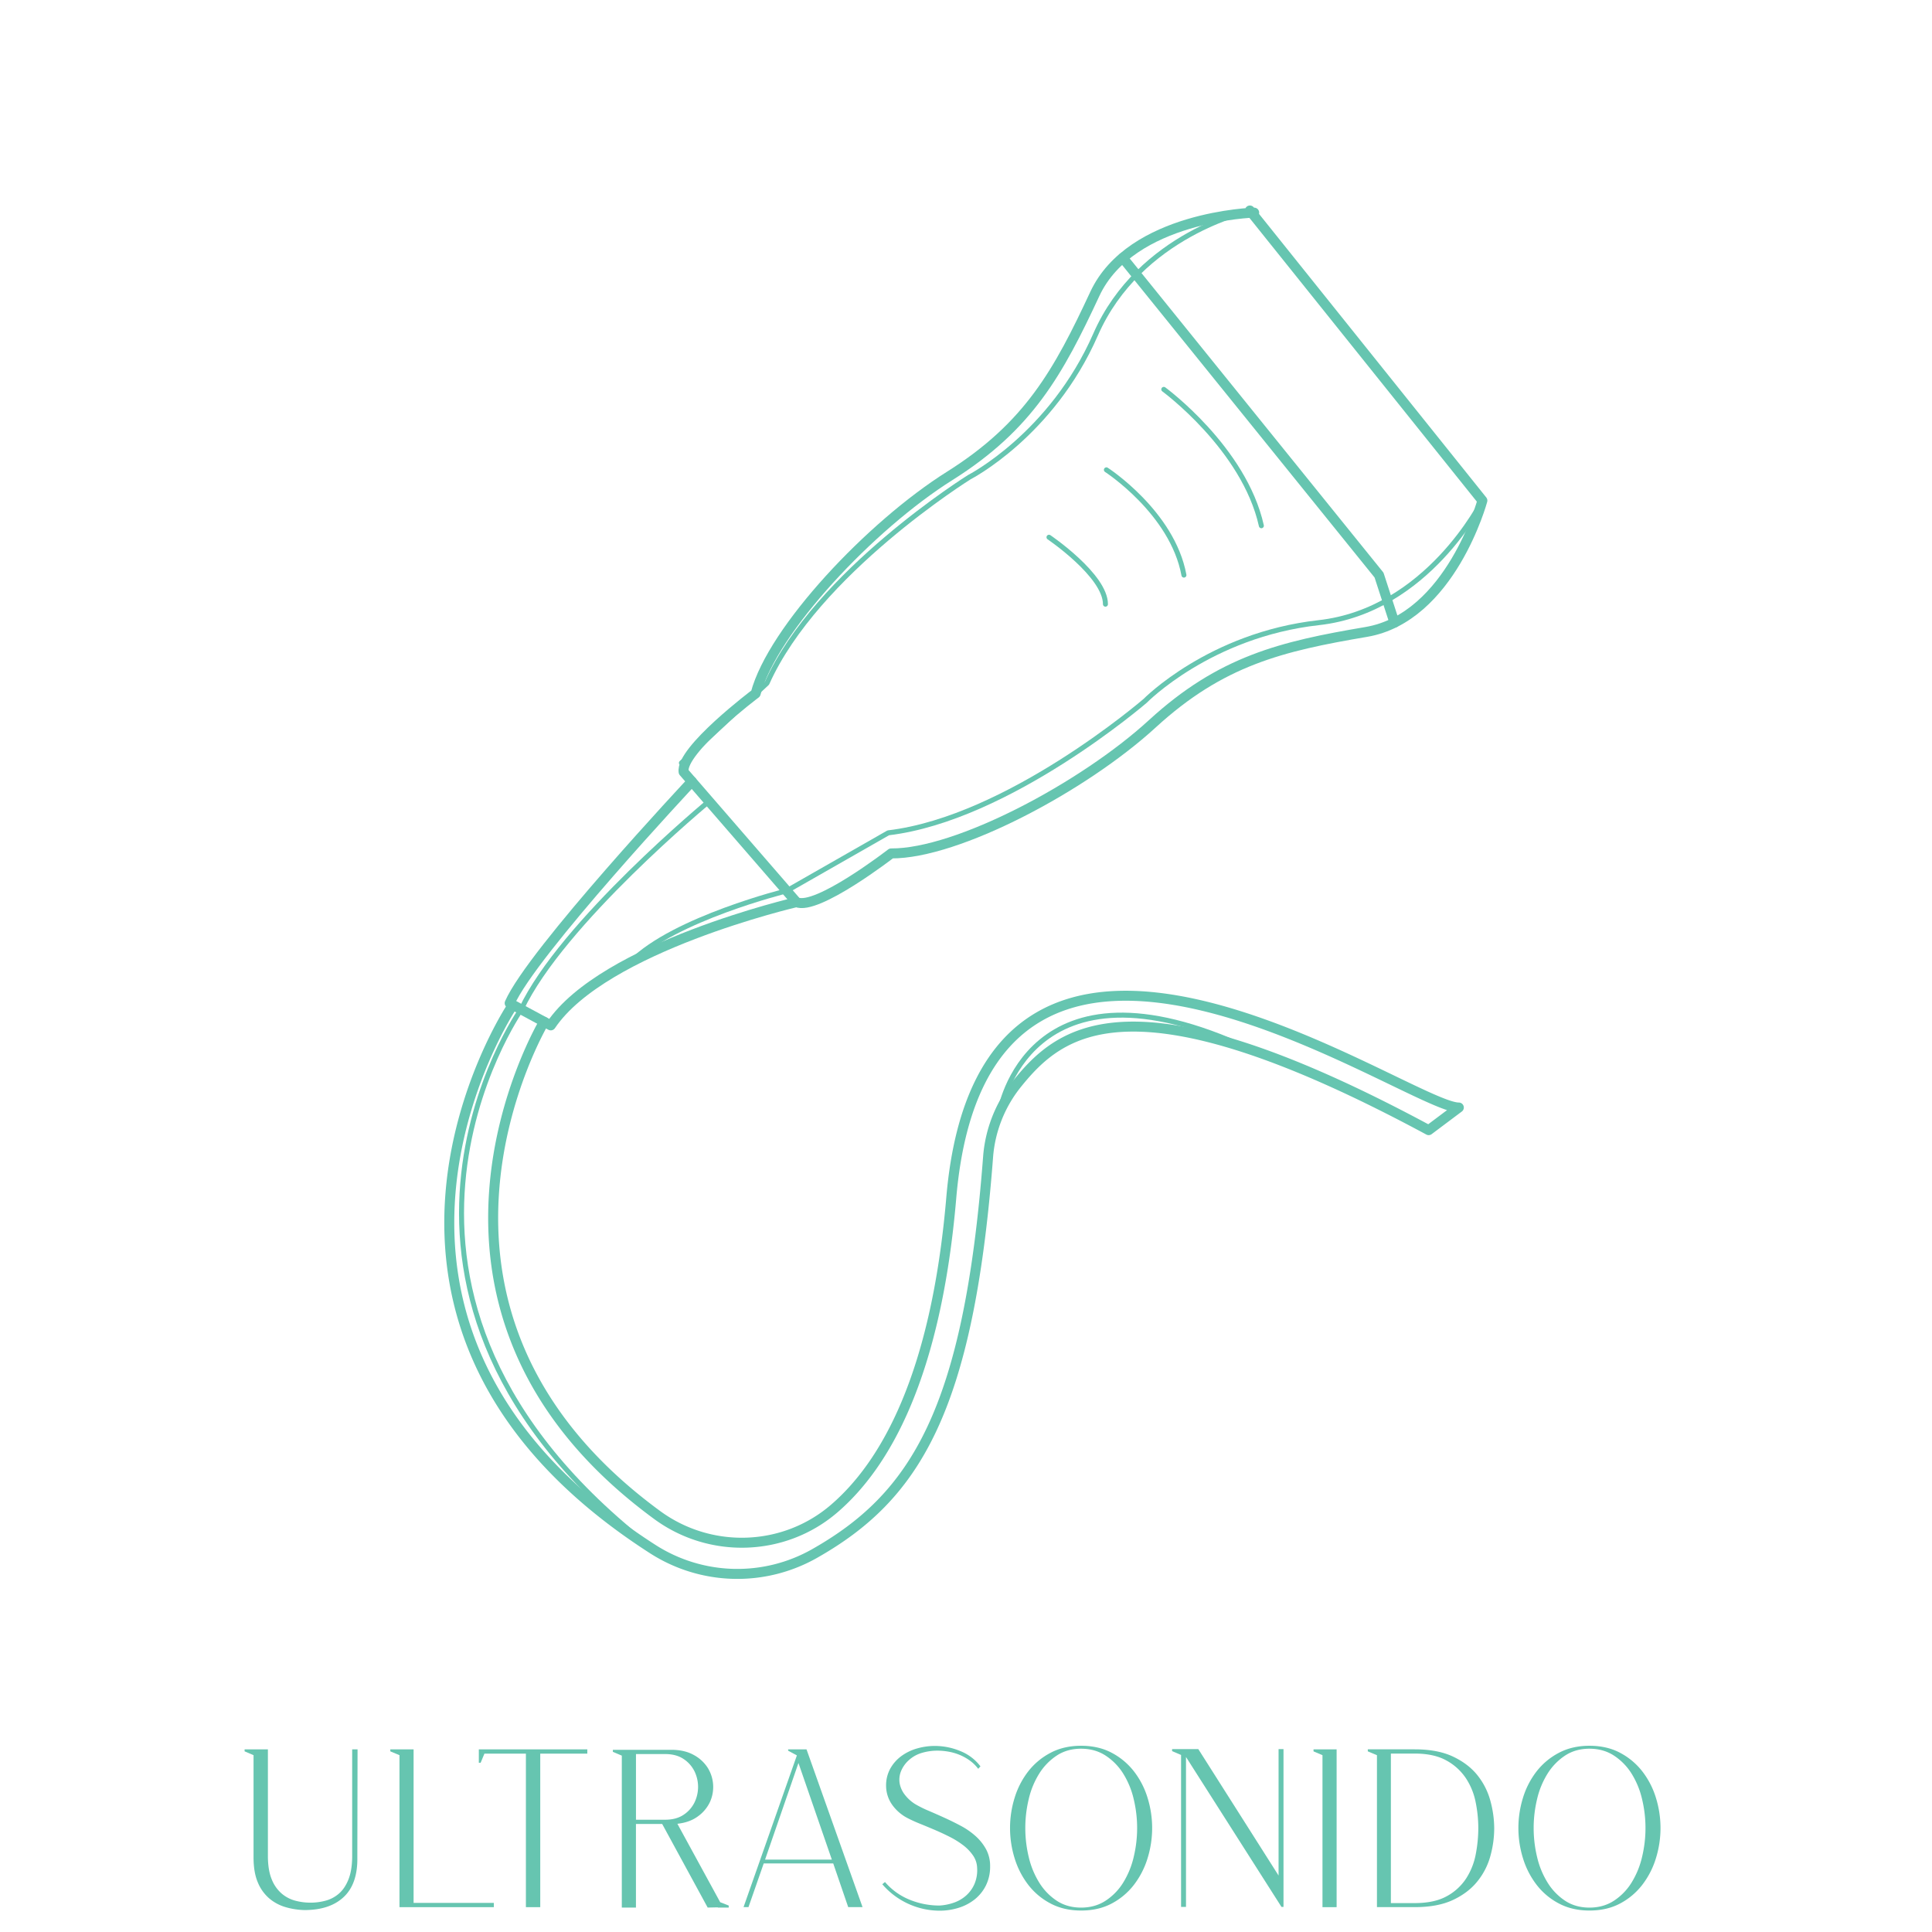 <svg id="Layer_1" data-name="Layer 1" xmlns="http://www.w3.org/2000/svg" viewBox="0 0 2322.13 2322.13"><defs><style>.cls-1{fill:#fff;}.cls-2,.cls-3{fill:none;stroke:#66c5b0;stroke-linecap:round;stroke-linejoin:round;}.cls-2{stroke-width:12px;}.cls-3{stroke-width:6px;}.cls-4{fill:#66c5b0;}</style></defs><title>ultrasonido turkus</title><rect class="cls-1" width="2322.13" height="2322.13"/><path class="cls-2" d="M1507.43,255.56s-148,4.21-191.56,97.79S1236.55,512.23,1141.48,572,928.66,756.89,908.24,833.56c0,0-90.65,68.15-86.57,94.3l135.61,156.45c24.15,10.85,113.83-58.56,113.83-58.56,79.34.57,231.12-79.91,313.9-155.8s155.23-93.14,257-110.38,139.7-157.92,139.7-157.92L1502.29,253"/><path class="cls-3" d="M1398.8,468s96.59,70.77,117.28,163.9"/><path class="cls-3" d="M1329.81,564.71S1409.15,616,1423,691.22"/><path class="cls-3" d="M1260.82,645.73s67.85,46,67.85,80.45"/><polyline class="cls-2" points="1349.55 309.97 1657.51 691.22 1676.07 748.39"/><path class="cls-3" d="M1781.69,601.64s-65.54,132.13-196.62,146.75-208.69,94-208.69,94S1212.53,983.78,1067.65,1001l-122.13,69.74s-134.92,33.37-186.94,85.47"/><path class="cls-3" d="M1502.29,253s-132.58,28.3-185.48,149.12S1165.09,573.5,1165.09,573.5,981.37,687.93,921.86,821.14L819,917"/><path class="cls-2" d="M654,1228.12"/><path class="cls-2" d="M614.89,1210.28s-252.47,380.49,169.73,651.65a188.15,188.15,0,0,0,194.23,5.43c120.52-68.27,185.37-170.78,208.72-476.22a159.68,159.68,0,0,1,34.6-88.22c51.42-63.67,135.08-138.5,495,55.43l36.24-27.18c-60.4,0-569.57-365.28-610.06,108.72-18.28,214-79.37,320.74-140.91,373.5-60.22,51.64-148.5,54.5-212.5,7.62-341.23-250-136-592.92-136-592.92"/><path class="cls-3" d="M626.44,1213.16s-240,342.11,158.11,648.72"/><path class="cls-2" d="M957.27,1084.31S725.59,1137.94,662,1232.43l-49.42-26.69c26.51-60.79,219-266.43,219-266.43"/><path class="cls-3" d="M852.21,963.11S675.1,1109.54,626.44,1213.16"/><path class="cls-4" d="M294,2102.6h28v129.85q.27,16.16,4.71,26.67a44,44,0,0,0,11.72,16.7,41.39,41.39,0,0,0,16.3,8.62,70.81,70.81,0,0,0,18.45,2.42,69.33,69.33,0,0,0,18.32-2.42,40.15,40.15,0,0,0,15.89-8.49q7-6.06,11.32-16.7t4.58-26.81V2102.6h6.47l-.27,129.85q.54,31.52-16.16,47.42t-47.42,15.89a87.49,87.49,0,0,1-22.63-3.5,53.36,53.36,0,0,1-19.67-10.51,50.64,50.64,0,0,1-13.74-19.26q-5.12-12-5.12-30V2109.6L294,2105Z"/><path class="cls-4" d="M469.11,2102.6h28v184.54h96.45v5.12H480.15V2109.6l-11-4.58Z"/><path class="cls-4" d="M575.52,2102.6H705.91v5.12H649.34v184.54H632.1V2107.72H582.26l-4.58,11h-2.16Z"/><path class="cls-4" d="M736.62,2103.14h70q16.16,0,27.21,6.2a45.56,45.56,0,0,1,16.84,15.49,43.65,43.65,0,0,1,2.56,41.22,44.82,44.82,0,0,1-14.41,17.11q-9.84,7.27-24.65,8.89l51.46,94.29,10.24,4v2.42H862.7v-.27l-12.12.27-54.69-100.49H764.37V2292.8h-17V2110.14l-10.78-4.58Zm62.77,84.05q13.2,0,22-5.79a37.6,37.6,0,0,0,13.2-14.68,42.8,42.8,0,0,0,0-38,37.63,37.63,0,0,0-13.2-14.68q-8.76-5.79-22-5.79h-35v78.94Z"/><path class="cls-4" d="M957.8,2109.87l-10.51-5.66v-1.62h22.09l67.35,189.66H1019.5l-18-52.53H917.93l-18.32,52.53h-5.93Zm-38.25,125.27h80.28L959.69,2119Z"/><path class="cls-4" d="M1175.75,2126a47,47,0,0,0-9.43-9.43,59.34,59.34,0,0,0-11.85-6.87,63.07,63.07,0,0,0-13.6-4.18,76.23,76.23,0,0,0-14.14-1.35,65.21,65.21,0,0,0-18.72,2.69,39.14,39.14,0,0,0-15.49,8.62,35.8,35.8,0,0,0-9.7,13.74,27.17,27.17,0,0,0-1.48,14.28,31.23,31.23,0,0,0,6.06,13.47,47.09,47.09,0,0,0,12.39,11.31,130,130,0,0,0,15.9,7.95q9.16,3.91,19.26,8.49t19.94,9.83a89.57,89.57,0,0,1,17.65,12.26,59.62,59.62,0,0,1,12.66,15.89,42.08,42.08,0,0,1,4.85,20.48,50.55,50.55,0,0,1-5,22.9,49.74,49.74,0,0,1-13.33,16.7,58.88,58.88,0,0,1-19.4,10.24,76.3,76.3,0,0,1-23.17,3.5,91.3,91.3,0,0,1-68.7-31.79l3.23-2.69a77.18,77.18,0,0,0,29.63,21.28,94.26,94.26,0,0,0,35.83,7,63.05,63.05,0,0,0,17.51-3.5,43.76,43.76,0,0,0,14.68-8.62,39.82,39.82,0,0,0,10-14,42.11,42.11,0,0,0,3.1-19.13,27.5,27.5,0,0,0-4.85-14.82,54,54,0,0,0-11.72-12.26,101.62,101.62,0,0,0-16.16-10.1q-9-4.58-18.18-8.49t-17.82-7.4q-8.62-3.5-14.82-6.74a51.91,51.91,0,0,1-18.45-15.89,39.77,39.77,0,0,1-7.41-22.9,41.59,41.59,0,0,1,5.12-20.88,47.16,47.16,0,0,1,13.47-15.09,59.36,59.36,0,0,1,18.72-9,76.67,76.67,0,0,1,21.15-3,79.86,79.86,0,0,1,30.85,6.2,56.8,56.8,0,0,1,24.11,18.32Z"/><path class="cls-4" d="M1299.4,2098.29q21,0,36.91,8.49a82.63,82.63,0,0,1,26.67,22.36,99.07,99.07,0,0,1,16.3,31.66,122.52,122.52,0,0,1,0,72.74,100.64,100.64,0,0,1-16.3,31.79,81.87,81.87,0,0,1-26.67,22.5q-15.9,8.49-36.91,8.49-20.75,0-36.77-8.49a81.36,81.36,0,0,1-26.81-22.5,100.44,100.44,0,0,1-16.3-31.79,122.5,122.5,0,0,1,0-72.74,98.87,98.87,0,0,1,16.3-31.66,82.11,82.11,0,0,1,26.81-22.36Q1278.66,2098.29,1299.4,2098.29Zm0,194.51q16.7,0,29.37-8.22a69.69,69.69,0,0,0,21.15-21.69,102.39,102.39,0,0,0,12.66-30.71,149,149,0,0,0,0-70,100.69,100.69,0,0,0-12.66-30.58,70.29,70.29,0,0,0-21.15-21.55q-12.67-8.21-29.37-8.22t-29.23,8.22a70.88,70.88,0,0,0-21,21.55,100.57,100.57,0,0,0-12.66,30.58,149,149,0,0,0,0,70,102.26,102.26,0,0,0,12.66,30.71,70.28,70.28,0,0,0,21,21.69Q1282.7,2292.8,1299.4,2292.8Z"/><path class="cls-4" d="M1536.75,2254.27V2102.33h5.93V2292h-2.42l-114.77-180.23V2292h-5.93V2109.33l-10.78-4.58v-2.42h31.52Z"/><path class="cls-4" d="M1578.78,2102.6h27.75v189.66h-17V2109.6l-10.78-4.58Z"/><path class="cls-4" d="M1644,2105v-2.42h56.3q27.74,0,46.2,8.76t29.37,22.5a84.15,84.15,0,0,1,15.49,30.71,127,127,0,0,1,4.58,33.14,125.46,125.46,0,0,1-4.58,33,83.19,83.19,0,0,1-15.63,30.58q-11,13.74-29.37,22.36t-46.07,8.62H1655V2109.6Zm27.75,2.69v179.69h28.56q23.7,0,38.53-8.22a64.38,64.38,0,0,0,23.3-21.28,81.13,81.13,0,0,0,11.58-29.1,165.39,165.39,0,0,0,3.1-31.39,157.92,157.92,0,0,0-3.23-31.52,80.3,80.3,0,0,0-11.85-28.83,66.13,66.13,0,0,0-23.44-21.15q-14.82-8.21-38-8.22Z"/><path class="cls-4" d="M1910.41,2098.29q21,0,36.91,8.49a82.62,82.62,0,0,1,26.67,22.36,99.07,99.07,0,0,1,16.3,31.66,122.52,122.52,0,0,1,0,72.74,100.64,100.64,0,0,1-16.3,31.79,81.87,81.87,0,0,1-26.67,22.5q-15.9,8.49-36.91,8.49-20.75,0-36.77-8.49a81.38,81.38,0,0,1-26.81-22.5,100.46,100.46,0,0,1-16.3-31.79,122.52,122.52,0,0,1,0-72.74,98.89,98.89,0,0,1,16.3-31.66,82.12,82.12,0,0,1,26.81-22.36Q1889.66,2098.29,1910.41,2098.29Zm0,194.51q16.7,0,29.37-8.22a69.72,69.72,0,0,0,21.15-21.69,102.41,102.41,0,0,0,12.66-30.71,149,149,0,0,0,0-70,100.71,100.71,0,0,0-12.66-30.58,70.31,70.31,0,0,0-21.15-21.55q-12.67-8.21-29.37-8.22t-29.23,8.22a70.9,70.9,0,0,0-21,21.55,100.62,100.62,0,0,0-12.66,30.58,149,149,0,0,0,0,70,102.31,102.31,0,0,0,12.66,30.71,70.29,70.29,0,0,0,21,21.69Q1893.7,2292.8,1910.41,2292.8Z"/><path class="cls-3" d="M1201.83,1335.78s32.69-199.46,300.45-74.51"/></svg>
